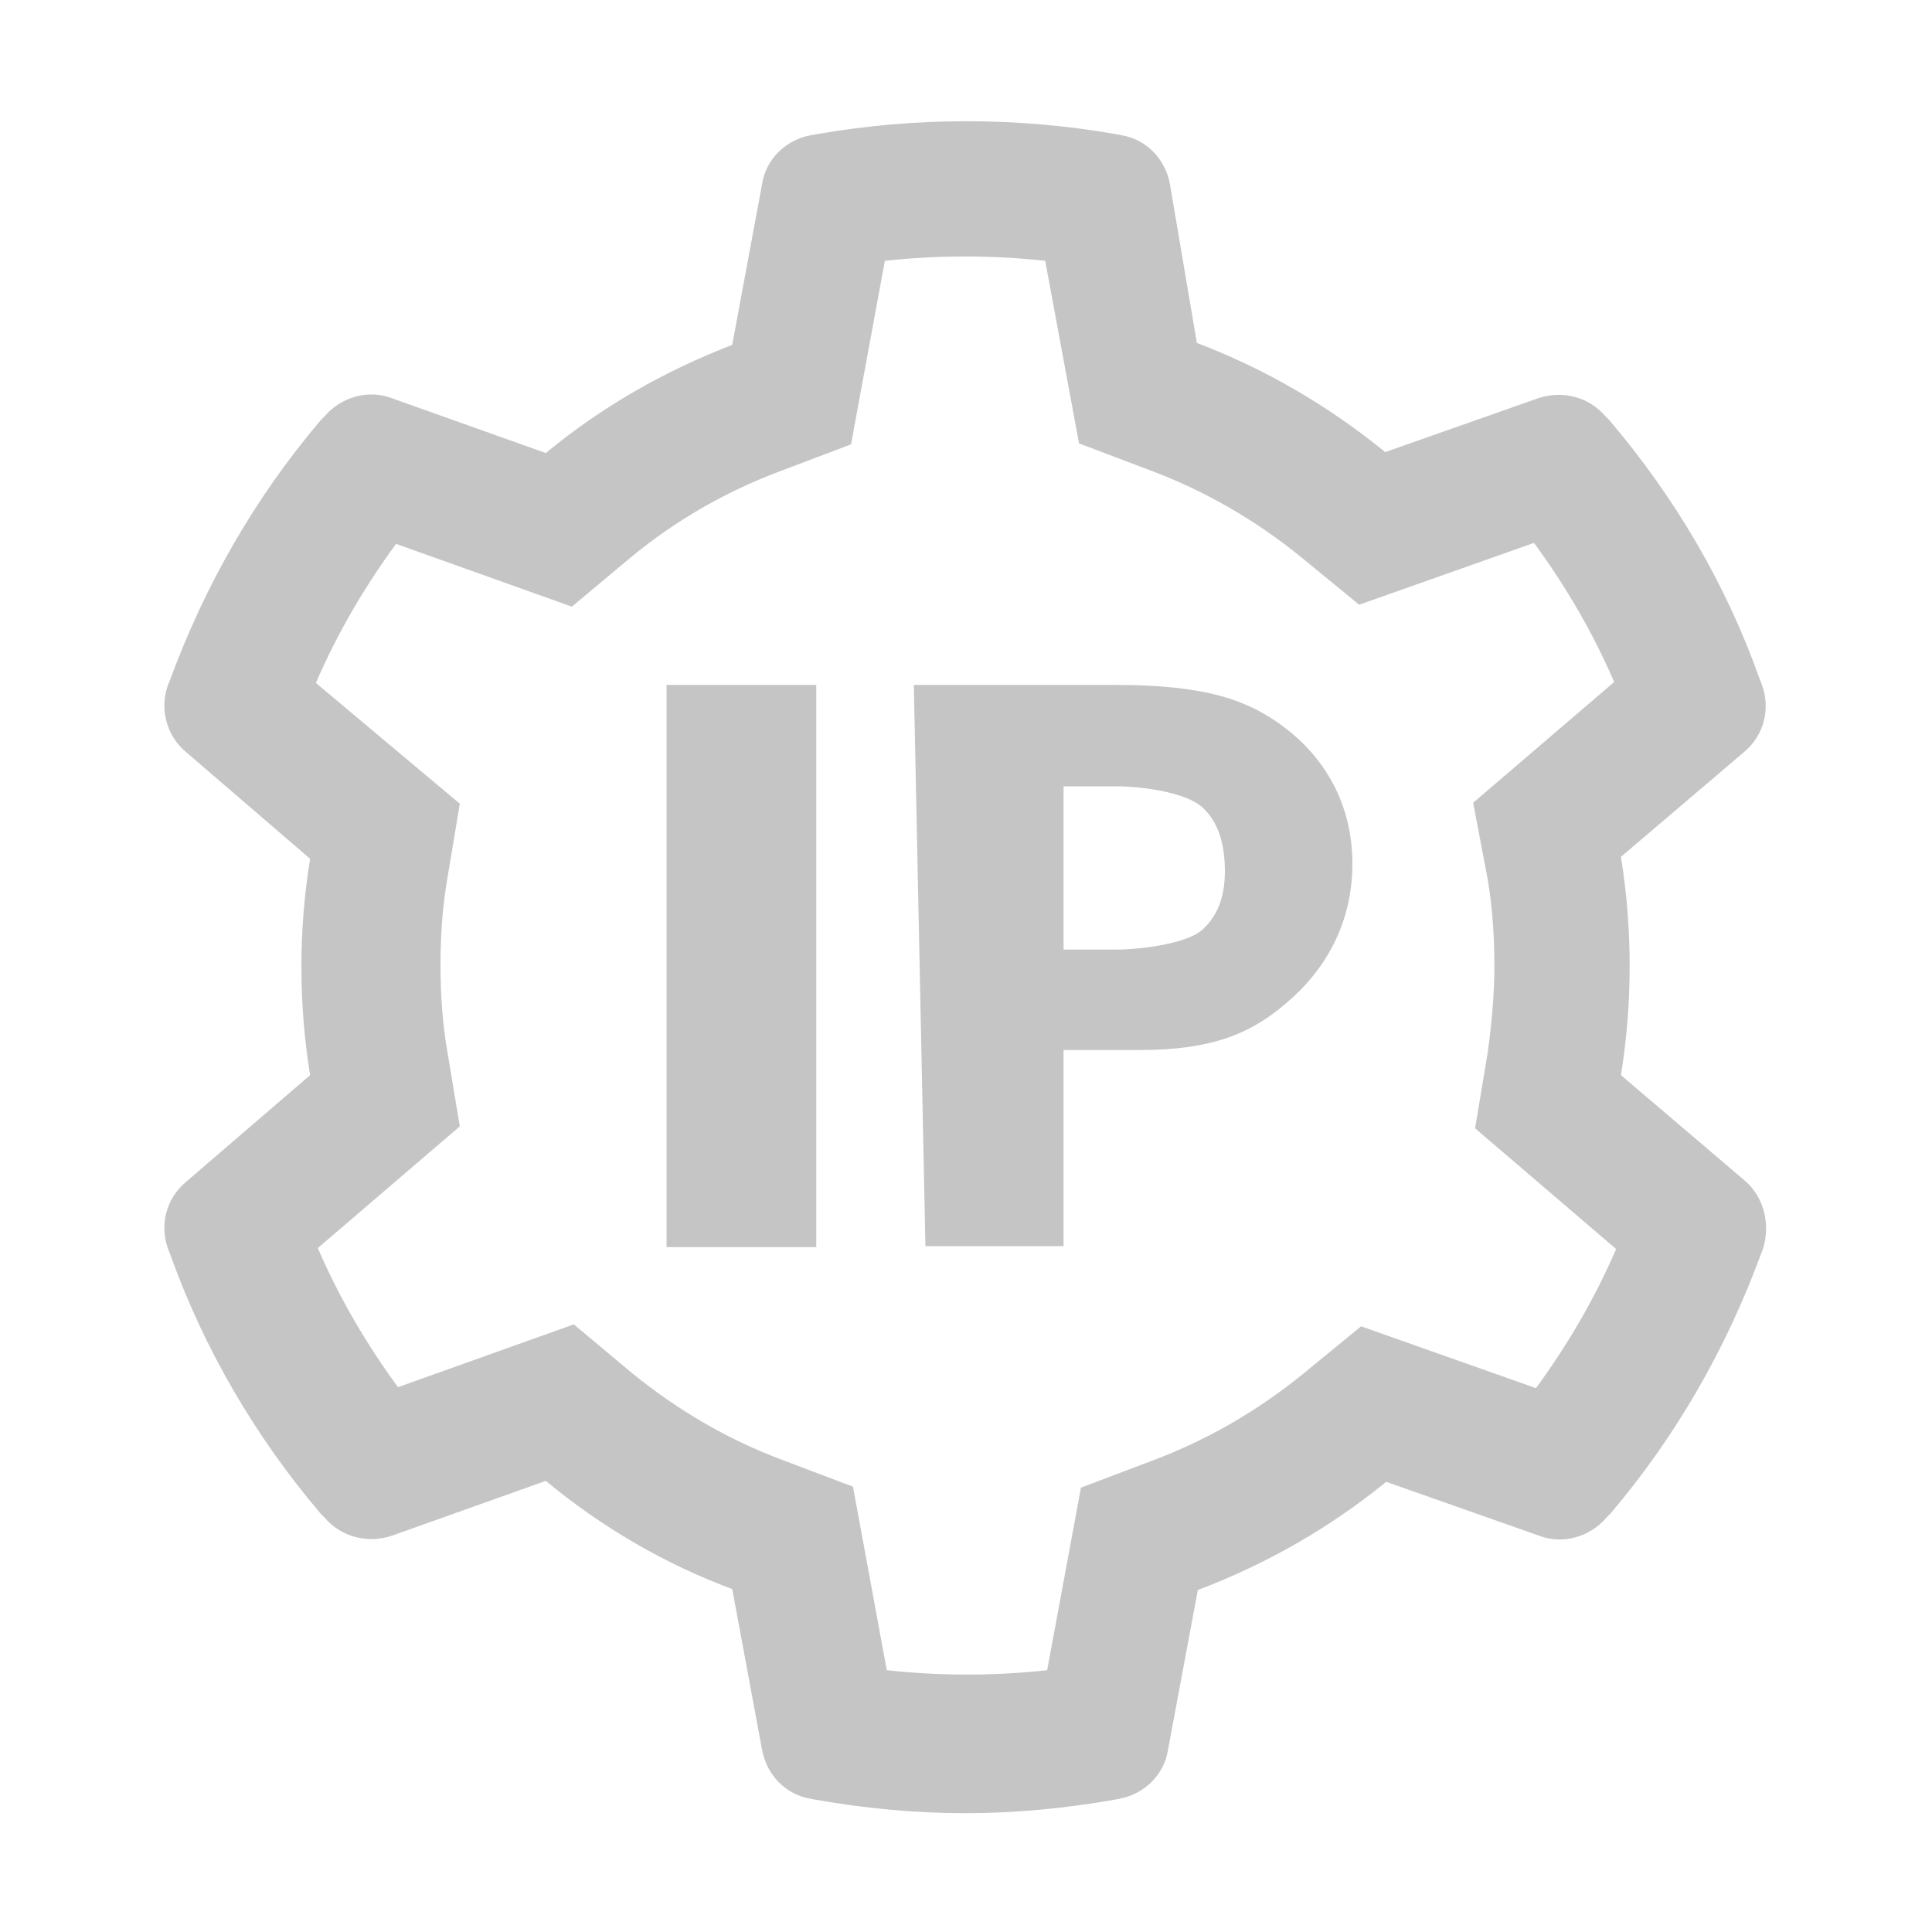 <svg t="1731048022644" class="icon" viewBox="0 0 1024 1024" version="1.1" xmlns="http://www.w3.org/2000/svg" p-id="5088" width="200" height="200"><path d="M924.672 625.664l-65.536-55.808c3.072-18.944 4.608-38.4 4.608-57.856s-1.536-38.912-4.608-57.856l65.536-55.808c10.24-8.704 13.824-22.528 9.216-35.328l-1.024-2.56c-17.92-50.688-45.056-96.768-79.872-137.728l-2.048-2.048c-8.704-10.24-22.528-13.824-35.328-9.728l-81.408 28.672c-30.208-24.576-63.488-44.032-99.84-57.856L620.032 97.28c-2.56-13.312-12.8-23.552-25.6-25.6l-2.56-0.512c-52.224-9.216-107.008-9.216-159.232 0l-3.072 0.512c-13.312 2.56-23.552 12.8-25.6 25.6l-15.872 85.504c-35.84 13.824-69.12 32.768-98.816 57.344l-81.92-29.184c-12.288-4.608-26.624-0.512-35.328 9.728l-2.048 2.048c-34.816 40.96-61.44 87.552-79.872 137.728l-1.024 2.56c-4.608 12.288-1.024 26.624 9.216 35.328l66.048 56.832c-3.072 18.944-4.608 37.888-4.608 57.344 0 18.944 1.536 38.4 4.608 57.344l-66.048 56.832c-10.24 8.704-13.824 22.528-9.216 35.328l1.024 2.56c17.92 50.176 45.056 96.768 79.872 137.728l2.048 2.048c8.704 10.24 22.528 13.824 35.328 9.728l81.92-29.184c29.696 24.576 62.976 44.032 98.816 57.344l15.872 85.504c2.56 13.312 12.8 23.552 25.6 25.6l2.56 0.512c26.112 4.608 52.736 7.168 79.36 7.168 26.624 0 53.248-2.56 79.36-7.168l2.56-0.512c13.312-2.56 23.552-12.8 25.6-25.6l15.872-84.992c36.352-13.824 69.632-32.768 99.84-57.344l81.408 28.672c12.288 4.608 26.624 0.512 35.328-9.728l2.048-2.048c34.816-40.96 61.44-87.552 79.872-137.728l1.024-2.56c4.096-13.312 0.512-27.648-9.728-36.352zM788.48 465.92c2.56 14.848 3.584 30.72 3.584 46.08s-1.536 31.232-3.584 46.08l-6.656 39.936 74.752 64c-11.264 26.112-25.6 50.688-42.496 73.728l-92.672-32.768-31.232 25.6c-24.064 19.456-50.688 34.816-79.36 45.568l-37.888 14.336-17.92 96.768c-28.16 3.072-56.832 3.072-84.992 0l-17.92-97.28-37.888-14.336c-28.672-10.752-54.784-26.112-78.848-45.568l-31.232-26.112-93.184 33.28c-16.896-23.04-31.232-47.616-42.496-73.728l75.264-64.512-6.656-39.936c-2.56-14.848-3.584-30.208-3.584-45.568s1.024-30.72 3.584-45.568l6.656-39.936-76.288-64c11.264-26.112 25.6-50.688 42.496-73.728l93.184 33.28 31.232-26.112c23.552-19.456 50.176-34.816 78.848-45.568l37.888-14.336 17.92-97.28c28.16-3.072 56.832-3.072 84.992 0l17.92 96.768 37.888 14.336c28.672 10.752 55.296 26.112 79.36 45.568l31.232 25.6 92.672-32.768c16.896 23.04 31.232 47.616 42.496 73.728l-74.752 64L788.48 465.92z" p-id="5089" fill="#c5c5c5"></path><path d="M353.28 363.008h79.36v297.984H353.28V363.008zM484.352 363.008h106.496c47.616 0 70.656 7.68 90.624 23.04 19.968 15.36 35.328 39.424 35.328 71.68s-14.848 56.832-34.816 73.728c-19.456 16.896-40.448 25.088-78.336 25.088h-39.936V660.48H490.496l-6.144-297.472z m79.36 53.76v86.528h27.136c15.872 0 38.4-3.584 46.08-10.24 8.192-7.168 12.288-17.408 12.288-31.232 0-14.848-3.584-26.112-11.776-33.792-8.192-7.68-30.72-11.264-46.08-11.264h-27.648z" p-id="5090" fill="#c5c5c5"></path></svg>